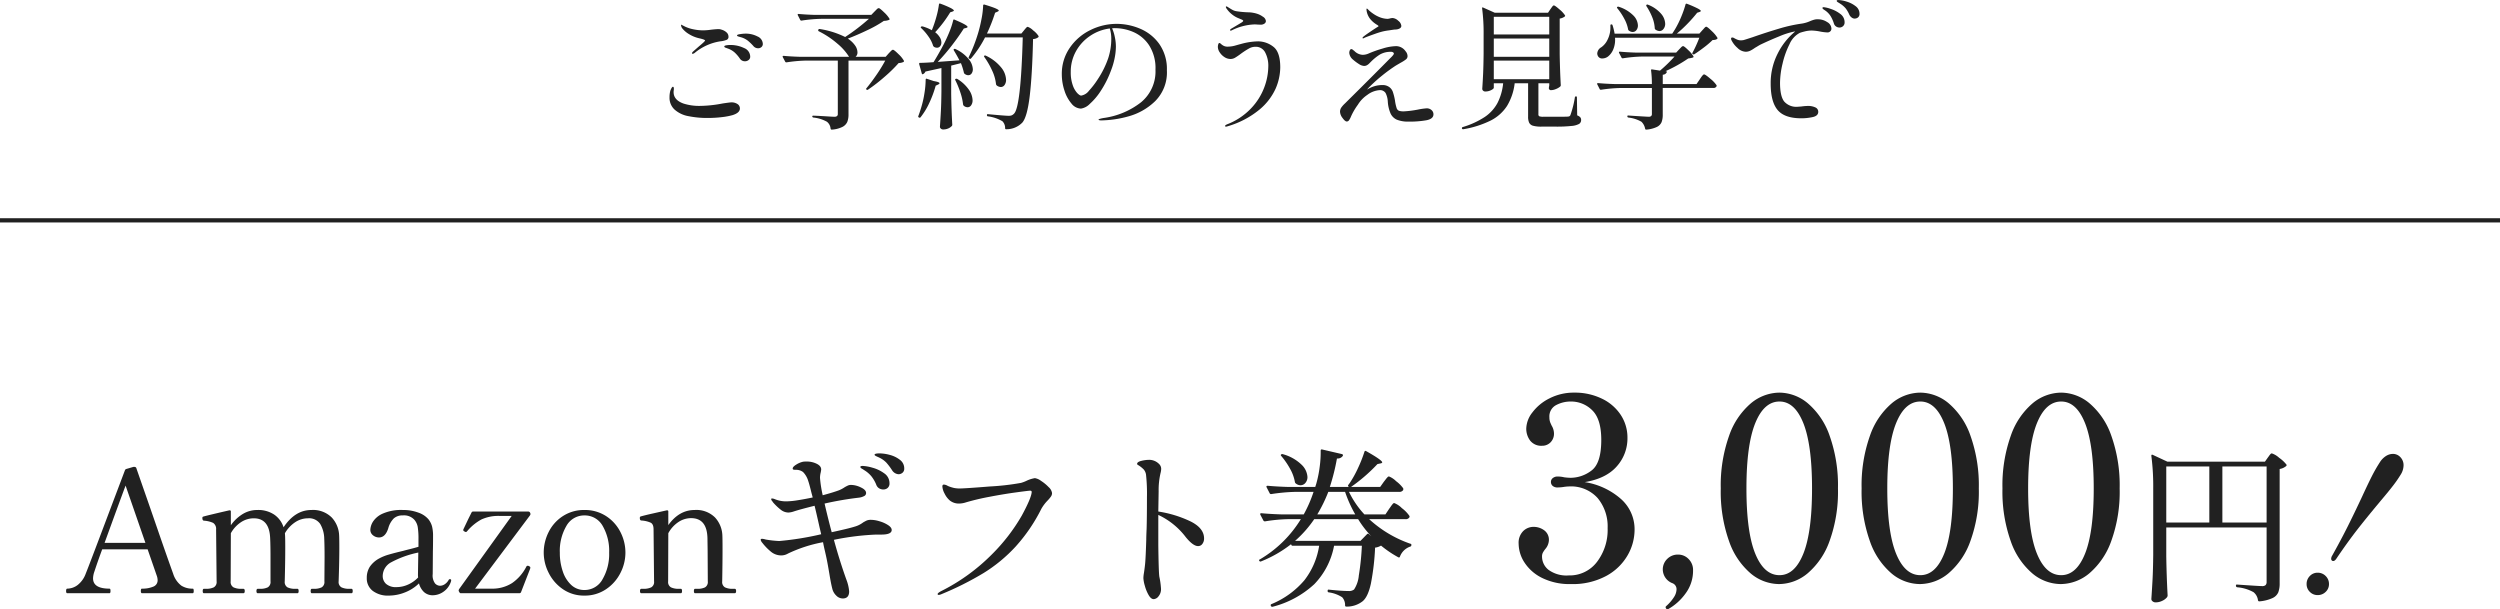 <svg xmlns="http://www.w3.org/2000/svg" width="590" height="143.78" viewBox="0 0 590 143.78">
  <g id="Group_12321" data-name="Group 12321" transform="translate(-665 -2202)">
    <g id="Group_12200" data-name="Group 12200" transform="translate(40 203)">
      <g id="Group_12197" data-name="Group 12197" transform="translate(-616 1249)">
        <path id="Path_22169" data-name="Path 22169" d="M-129-23.22a16.848,16.848,0,0,1,8.49,3.93,9.532,9.532,0,0,1,3.27,7.35,12.126,12.126,0,0,1-1.65,6,12.845,12.845,0,0,1-5.04,4.86A16.635,16.635,0,0,1-132.24.84a14.6,14.6,0,0,1-6.87-1.47,10.382,10.382,0,0,1-4.14-3.66,8.244,8.244,0,0,1-1.35-4.35,3.915,3.915,0,0,1,1.08-3.03,3.471,3.471,0,0,1,2.4-.99,4.214,4.214,0,0,1,2.55.81,2.75,2.75,0,0,1,1.11,2.37,3.39,3.39,0,0,1-.84,2.04,5.773,5.773,0,0,0-.6.9,2,2,0,0,0-.18.9,4,4,0,0,0,1.53,3.12,7.189,7.189,0,0,0,4.77,1.32,8.079,8.079,0,0,0,6.66-3.18,12.449,12.449,0,0,0,2.52-7.98,10.456,10.456,0,0,0-2.37-7.11,8.457,8.457,0,0,0-6.75-2.73,9.779,9.779,0,0,0-1.26.12,10.411,10.411,0,0,1-1.44.12,1.694,1.694,0,0,1-1.14-.36,1.2,1.2,0,0,1-.42-.96,1.108,1.108,0,0,1,.45-.9,1.721,1.721,0,0,1,1.11-.36,6.421,6.421,0,0,1,1.56.18,12.891,12.891,0,0,0,1.5.12,8.166,8.166,0,0,0,4.95-1.71q2.31-1.71,2.31-7.23,0-4.92-2.13-6.99a7.024,7.024,0,0,0-5.07-2.07,7.273,7.273,0,0,0-3.45.84,2.986,2.986,0,0,0-1.59,2.88,3.244,3.244,0,0,0,.24,1.32q.24.54.3.66a3.7,3.7,0,0,1,.54,1.8,2.88,2.88,0,0,1-.81,2.13,2.729,2.729,0,0,1-2.01.81,3.311,3.311,0,0,1-2.79-1.2,4.655,4.655,0,0,1-.93-2.94,6.438,6.438,0,0,1,1.44-3.72,11.307,11.307,0,0,1,4.05-3.33,12.543,12.543,0,0,1,5.85-1.35,14.543,14.543,0,0,1,6.48,1.41,10.95,10.95,0,0,1,4.47,3.84,9.7,9.7,0,0,1,1.59,5.43,9.888,9.888,0,0,1-2.52,6.72Q-123.96-24.06-129-23.22Zm19.5,30a.353.353,0,0,1-.3-.18.583.583,0,0,1-.12-.3.346.346,0,0,1,.12-.24,9.933,9.933,0,0,0,1.83-2.1,3.549,3.549,0,0,0,.63-1.8,1.515,1.515,0,0,0-.9-1.5,3.507,3.507,0,0,1-2.34-3.18,3.445,3.445,0,0,1,1.05-2.58,3.524,3.524,0,0,1,2.55-1.02,3.4,3.4,0,0,1,2.49,1.05,3.617,3.617,0,0,1,1.05,2.67,8.964,8.964,0,0,1-1.77,5.46,12.677,12.677,0,0,1-4.05,3.66ZM-83.16.84a10.538,10.538,0,0,1-6.69-2.52,17.479,17.479,0,0,1-5.1-7.62A34.894,34.894,0,0,1-96.9-21.72a34.949,34.949,0,0,1,1.95-12.39,17.568,17.568,0,0,1,5.13-7.68,10.656,10.656,0,0,1,6.78-2.55,10.582,10.582,0,0,1,6.72,2.55,17.568,17.568,0,0,1,5.13,7.68,34.949,34.949,0,0,1,1.95,12.39A34.167,34.167,0,0,1-71.22-9.33a17.8,17.8,0,0,1-5.16,7.62A10.656,10.656,0,0,1-83.16.84Zm.12-2.1q3.6,0,5.64-5.1t2.04-15.36q0-10.26-2.04-15.39t-5.64-5.13q-3.66,0-5.73,5.13t-2.07,15.39q0,10.26,2.07,15.36T-83.04-1.26ZM-49.92.84a10.538,10.538,0,0,1-6.69-2.52,17.479,17.479,0,0,1-5.1-7.62,34.894,34.894,0,0,1-1.95-12.42,34.949,34.949,0,0,1,1.95-12.39,17.568,17.568,0,0,1,5.13-7.68,10.656,10.656,0,0,1,6.78-2.55,10.582,10.582,0,0,1,6.72,2.55,17.568,17.568,0,0,1,5.13,7.68A34.949,34.949,0,0,1-36-21.72,34.167,34.167,0,0,1-37.98-9.33a17.8,17.8,0,0,1-5.16,7.62A10.656,10.656,0,0,1-49.92.84Zm.12-2.1q3.6,0,5.64-5.1t2.04-15.36q0-10.26-2.04-15.39t-5.64-5.13q-3.66,0-5.73,5.13T-57.6-21.72q0,10.26,2.07,15.36T-49.8-1.26ZM-16.68.84a10.538,10.538,0,0,1-6.69-2.52,17.479,17.479,0,0,1-5.1-7.62,34.894,34.894,0,0,1-1.95-12.42,34.949,34.949,0,0,1,1.95-12.39,17.568,17.568,0,0,1,5.13-7.68,10.656,10.656,0,0,1,6.78-2.55,10.582,10.582,0,0,1,6.72,2.55,17.568,17.568,0,0,1,5.13,7.68A34.949,34.949,0,0,1-2.76-21.72,34.167,34.167,0,0,1-4.74-9.33,17.8,17.8,0,0,1-9.9-1.71,10.656,10.656,0,0,1-16.68.84Zm.12-2.1q3.6,0,5.64-5.1t2.04-15.36q0-10.26-2.04-15.39t-5.64-5.13q-3.66,0-5.73,5.13t-2.07,15.39q0,10.26,2.07,15.36T-16.56-1.26Z" transform="translate(1744 887)" fill="#212121"/>
        <path id="Path_22170" data-name="Path 22170" d="M8.24-7.68q.08,4.96.32,9.2a.943.943,0,0,1-.12.4,3.1,3.1,0,0,1-1.12.86,3.532,3.532,0,0,1-1.6.38,1.088,1.088,0,0,1-.7-.24.7.7,0,0,1-.3-.56Q4.88,0,5-2.22t.16-5.82v-15.6a55.952,55.952,0,0,0-.44-7.76v-.08q0-.16.1-.2a.323.323,0,0,1,.26.04l3.44,1.6h23L32.2-31q.12-.16.32-.44a3.463,3.463,0,0,1,.34-.42.42.42,0,0,1,.3-.14,4.829,4.829,0,0,1,1.72,1.04,7.99,7.99,0,0,1,1.72,1.6q.12.16-.08.36a3.07,3.07,0,0,1-1.52.68V-1.36A5.982,5.982,0,0,1,34.68.78a2.688,2.688,0,0,1-1.36,1.36,9.294,9.294,0,0,1-3.08.78h-.08q-.2,0-.28-.28A2.9,2.9,0,0,0,28.84.76,9.482,9.482,0,0,0,25-.4a.357.357,0,0,1-.32-.36q0-.36.32-.28,5.2.36,5.84.36a1.171,1.171,0,0,0,.84-.24,1.039,1.039,0,0,0,.24-.76V-14.52H8.24ZM18.4-28.92H8.24v13.24H18.4Zm3.08,0v13.24H31.92V-28.92ZM47.64-6.6a.463.463,0,0,1-.34-.14.57.57,0,0,1-.14-.42,1.435,1.435,0,0,1,.24-.72q2.12-3.8,3.66-6.88t3.34-6.92q1.4-3.04,2.32-4.86a36.4,36.4,0,0,1,1.96-3.42,4.625,4.625,0,0,1,1.44-1.44,3.087,3.087,0,0,1,1.6-.48,2.366,2.366,0,0,1,1.78.78,2.709,2.709,0,0,1,.74,1.94,4.254,4.254,0,0,1-.72,2.24,28.052,28.052,0,0,1-1.7,2.46q-.94,1.22-1.98,2.46t-1.4,1.68q-2.88,3.44-5.14,6.34T48.44-7.24Q48.04-6.6,47.64-6.6ZM43.96,1.44A2.506,2.506,0,0,1,42.12.68a2.506,2.506,0,0,1-.76-1.84,2.621,2.621,0,0,1,.76-1.9,2.474,2.474,0,0,1,1.84-.78,2.586,2.586,0,0,1,1.9.78,2.586,2.586,0,0,1,.78,1.9A2.474,2.474,0,0,1,45.86.68,2.621,2.621,0,0,1,43.96,1.44Z" transform="translate(1744 889)" fill="#212121"/>
      </g>
      <path id="Path_22168" data-name="Path 22168" d="M-289.52-1.08a.2.2,0,0,1,.2.18,1.747,1.747,0,0,1,.04.38q0,.52-.24.52h-11.96q-.28,0-.28-.52a1.12,1.12,0,0,1,.06-.42.219.219,0,0,1,.22-.14,6.586,6.586,0,0,0,2.62-.46,1.579,1.579,0,0,0,1.06-1.54,3.34,3.34,0,0,0-.24-1.16l-2.12-6.12h-10.72q-1.04,2.8-1.84,5.24a5.265,5.265,0,0,0-.32,1.6q0,2.44,3.88,2.44a.2.2,0,0,1,.2.18,1.747,1.747,0,0,1,.04.38q0,.52-.24.52h-9.96q-.28,0-.28-.52,0-.56.28-.56a4.129,4.129,0,0,0,2.42-.84,5.973,5.973,0,0,0,1.94-2.72q.76-1.84,6.64-17.48l2.6-6.88a.481.481,0,0,1,.32-.32l1.64-.48a1,1,0,0,1,.4,0,.423.423,0,0,1,.36.36l1.6,4.6q1.36,3.88,3.42,9.86t3.66,10.42a5.662,5.662,0,0,0,1.9,2.76A4.825,4.825,0,0,0-289.52-1.08Zm-11.16-10.8-4.68-13.52q-.96,2.52-4.96,13.52Zm48.64,10.84q.28,0,.28.52t-.28.52h-9.36q-.28,0-.28-.52t.28-.52h.48a4.024,4.024,0,0,0,1.82-.34,1.443,1.443,0,0,0,.66-1.42l.04-5.72q0-2.72-.08-4.4a7.089,7.089,0,0,0-.96-3.44,3.189,3.189,0,0,0-2.92-1.32,5.419,5.419,0,0,0-2.94.9,7.792,7.792,0,0,0-2.46,2.62l.04.6q.04.72.04,2.84,0,3.24-.12,7.92a1.443,1.443,0,0,0,.66,1.42,4.024,4.024,0,0,0,1.82.34h.52q.28,0,.28.52t-.28.52h-9.36q-.32,0-.32-.52t.32-.52h.52a4.024,4.024,0,0,0,1.82-.34,1.443,1.443,0,0,0,.66-1.42V-8.36q0-2.88-.08-4.56-.16-4.76-3.88-4.76a5.482,5.482,0,0,0-2.98.9,7.448,7.448,0,0,0-2.42,2.62l-.04,11.36a1.429,1.429,0,0,0,.68,1.42,4.157,4.157,0,0,0,1.84.34h.48q.32,0,.32.52t-.32.52h-9.32q-.28,0-.28-.52t.28-.52h.48a4.157,4.157,0,0,0,1.84-.34,1.429,1.429,0,0,0,.68-1.42L-284-15.04a1.69,1.69,0,0,0-.7-1.56,6.227,6.227,0,0,0-2.18-.52q-.36-.04-.36-.64,0-.28.2-.32.36-.12,2.54-.64t3.62-.84h.08a.247.247,0,0,1,.28.28v3.24a9.472,9.472,0,0,1,2.82-2.66,6.571,6.571,0,0,1,3.42-.94,6.767,6.767,0,0,1,4.04,1.12,5.745,5.745,0,0,1,2.16,2.96q2.72-4.08,6.56-4.08a6.243,6.243,0,0,1,4.8,1.76,6.576,6.576,0,0,1,1.76,4.32q.04.72.04,2.84,0,3.24-.16,7.92a1.429,1.429,0,0,0,.68,1.42,4.157,4.157,0,0,0,1.84.34Zm23.2-2.28q.32,0,.32.28l-.04.24a4.619,4.619,0,0,1-1.8,2.46,4.415,4.415,0,0,1-2.44.82,3.023,3.023,0,0,1-2.14-.76,4.29,4.29,0,0,1-1.18-2.04,9.887,9.887,0,0,1-3.34,2.14,10.355,10.355,0,0,1-3.78.74,5.916,5.916,0,0,1-3.8-1.12,3.686,3.686,0,0,1-1.4-3.04,4.777,4.777,0,0,1,.7-2.62,6.283,6.283,0,0,1,2.22-1.98,10.929,10.929,0,0,1,2.28-.92q1.36-.4,3.4-.88.72-.2,1.62-.42t1.98-.54v-1.72a17.549,17.549,0,0,0-.18-2.98,3.61,3.61,0,0,0-.78-1.66,3.278,3.278,0,0,0-2.76-1.04,3.027,3.027,0,0,0-2.1.7,5.221,5.221,0,0,0-1.3,2.3q-.68,2.2-2.2,2.2a2.225,2.225,0,0,1-1.4-.5A1.613,1.613,0,0,1-247.6-15a3.954,3.954,0,0,1,.58-1.82,5.226,5.226,0,0,1,2.28-1.94,10.8,10.8,0,0,1,4.86-.88,10.059,10.059,0,0,1,3.62.62,5.427,5.427,0,0,1,2.38,1.58,4.718,4.718,0,0,1,.86,1.74,9.516,9.516,0,0,1,.22,2.22q0,2.2-.04,3.68l-.04,5.28a3.159,3.159,0,0,0,.56,2.22,1.671,1.671,0,0,0,1.16.54,2.072,2.072,0,0,0,1.06-.32,2.968,2.968,0,0,0,.98-1.04A.337.337,0,0,1-228.84-3.32ZM-241.4-1.44a6.655,6.655,0,0,0,2.66-.58,7.468,7.468,0,0,0,2.42-1.7,4.759,4.759,0,0,1-.04-.72l.08-5.16a23.394,23.394,0,0,0-6.36,2.28,3.7,3.7,0,0,0-2.04,3.24,2.489,2.489,0,0,0,.8,1.88A3.5,3.5,0,0,0-241.4-1.44Zm29.36,1.2a.414.414,0,0,1-.4.24h-13.84a.286.286,0,0,1-.22-.12,1.444,1.444,0,0,1-.18-.28.614.614,0,0,1-.08-.24.778.778,0,0,1,.16-.4l12.36-17.2h-2.8a9.611,9.611,0,0,0-4.36.84,11.843,11.843,0,0,0-3.32,2.72q-.2.24-.32.24a.966.966,0,0,1-.32-.12q-.32-.16-.32-.36l.04-.16,1.16-2.44.76-1.52a.414.414,0,0,1,.4-.24h13a.488.488,0,0,1,.44.32l.08.24a.778.778,0,0,1-.16.4L-222.88-1.08h3.84a8.641,8.641,0,0,0,4.9-1.32,10.449,10.449,0,0,0,3.34-3.84.361.361,0,0,1,.32-.24.569.569,0,0,1,.32.08q.32.16.32.36l-.04.24-1.4,3.6Zm14.96.8a8.707,8.707,0,0,1-5.06-1.5,10.133,10.133,0,0,1-3.36-3.84,10.506,10.506,0,0,1-1.18-4.78,10.772,10.772,0,0,1,1.16-4.88,9.506,9.506,0,0,1,3.36-3.76,9.065,9.065,0,0,1,5.08-1.44,9.136,9.136,0,0,1,5.12,1.44,9.658,9.658,0,0,1,3.38,3.76,10.624,10.624,0,0,1,1.18,4.88,10.506,10.506,0,0,1-1.18,4.78,10.015,10.015,0,0,1-3.4,3.84A8.894,8.894,0,0,1-197.08.56Zm0-1.32A4.8,4.8,0,0,0-192.8-3.3a11.753,11.753,0,0,0,1.56-6.26,11.781,11.781,0,0,0-1.54-6.34,4.818,4.818,0,0,0-4.3-2.46,4.8,4.8,0,0,0-4.24,2.46,11.662,11.662,0,0,0-1.56,6.34,13.418,13.418,0,0,0,.7,4.42,7.563,7.563,0,0,0,2,3.2A4.455,4.455,0,0,0-197.08-.76Zm35.48-.28q.32,0,.32.52t-.32.52h-9.36q-.28,0-.28-.52t.28-.52h.56a3.916,3.916,0,0,0,1.78-.34,1.443,1.443,0,0,0,.66-1.42l-.04-7.32-.04-2.8q-.08-4.8-3.88-4.8a5.419,5.419,0,0,0-2.94.9,7.364,7.364,0,0,0-2.42,2.66l-.04,11.36a1.429,1.429,0,0,0,.68,1.42,4.157,4.157,0,0,0,1.84.34h.48q.28,0,.28.52t-.28.52h-9.32q-.32,0-.32-.52t.32-.52h.48a4.157,4.157,0,0,0,1.84-.34,1.429,1.429,0,0,0,.68-1.42l-.12-12.28q0-1.2-.66-1.56a6.337,6.337,0,0,0-2.22-.52.347.347,0,0,1-.3-.2,1.293,1.293,0,0,1-.06-.44.311.311,0,0,1,.2-.32q1-.28,2.86-.7t3.3-.74h.08a.247.247,0,0,1,.28.28v3.2q2.56-3.56,6.2-3.56a6.231,6.231,0,0,1,4.82,1.76,6.577,6.577,0,0,1,1.74,4.28q.04.8.04,3.16,0,3.24-.08,7.64a1.443,1.443,0,0,0,.66,1.42,4.024,4.024,0,0,0,1.82.34ZM-127.4-33a9.528,9.528,0,0,1,2.4.36,6.5,6.5,0,0,1,2.38,1.16,2.483,2.483,0,0,1,1.02,2.04,1.234,1.234,0,0,1-.42,1.02,1.456,1.456,0,0,1-.94.34,1.972,1.972,0,0,1-1.52-.96,14.688,14.688,0,0,0-1.36-1.8,5.737,5.737,0,0,0-1.56-1.12q-.24-.12-.52-.24a4.012,4.012,0,0,1-.48-.24q-.2-.12-.2-.24Q-128.6-33-127.4-33Zm-2,15.68a7.192,7.192,0,0,1,1.96.34,7.6,7.6,0,0,1,2.02.9q.86.56.86,1.16,0,1.08-2.44,1.08h-1.24a60.993,60.993,0,0,0-9.96,1.24q1.36,4.96,2.92,9.32a10.015,10.015,0,0,1,.68,2.84q0,1.68-1.52,1.68a2.178,2.178,0,0,1-1.56-.72,3.282,3.282,0,0,1-.92-1.68q-.28-1.04-.68-3.48-.48-2.88-.84-4.44l-.2-.88q-.32-1.36-.44-2.08a32.922,32.922,0,0,0-8.28,2.68,3.146,3.146,0,0,1-1.6.44,3.832,3.832,0,0,1-2.56-1,12.712,12.712,0,0,1-1.88-1.96,1.63,1.63,0,0,1-.4-.72q0-.24.32-.24a3.392,3.392,0,0,1,.84.16,23.172,23.172,0,0,0,3.24.36,70.035,70.035,0,0,0,9.88-1.6l-.36-1.52q-.8-3.6-1.2-5.2-3.52.88-4.96,1.36a4.64,4.64,0,0,1-1.2.24,2.969,2.969,0,0,1-1.84-.68,13.309,13.309,0,0,1-1.8-1.72,2.957,2.957,0,0,0-.24-.34.777.777,0,0,1-.2-.42q0-.16.2-.16a1.919,1.919,0,0,1,.56.12,6.937,6.937,0,0,0,2.88.56,18.252,18.252,0,0,0,2.6-.26q1.68-.26,3.56-.66l-.28-1.04q-.52-2.12-.76-2.8a5.125,5.125,0,0,0-1.24-2.16,2.714,2.714,0,0,0-1.76-.52q-.08,0-.3-.02a.629.629,0,0,1-.3-.08.26.26,0,0,1-.08-.22q0-.4.84-.92a5,5,0,0,1,1.64-.68,6.463,6.463,0,0,1,.84-.04,5.278,5.278,0,0,1,2.32.52q1.08.52,1.08,1.36a5.813,5.813,0,0,1-.14.82,5.61,5.61,0,0,0-.14,1.14,28.37,28.37,0,0,0,.64,4.12q2.52-.68,3.8-1.16a6.644,6.644,0,0,0,1.36-.72,8.13,8.13,0,0,1,.8-.42,1.886,1.886,0,0,1,.76-.14,5.5,5.5,0,0,1,2.26.58q1.26.58,1.26,1.34a.807.807,0,0,1-.52.74,3.528,3.528,0,0,1-1.12.34,77.244,77.244,0,0,0-8.16,1.4q.8,3.48,1.68,6.76,4.08-.88,5.44-1.32a5.861,5.861,0,0,0,2-1q.56-.32.88-.46A2.653,2.653,0,0,1-129.4-17.32Zm-1.64-11.72a6.028,6.028,0,0,0-.54-.34q-.38-.22-.38-.42,0-.24.6-.24a9.894,9.894,0,0,1,2.2.4,8.438,8.438,0,0,1,2.8,1.32,2.8,2.8,0,0,1,1.28,2.36,1.363,1.363,0,0,1-.44,1.12,1.536,1.536,0,0,1-1,.36,1.961,1.961,0,0,1-.98-.26,1.639,1.639,0,0,1-.7-.86,8.039,8.039,0,0,0-1.14-1.98A6.575,6.575,0,0,0-131.04-29.04ZM-113.44.4q-.28,0-.28-.2,0-.24.8-.68a45.623,45.623,0,0,0,11.98-8.66,43.527,43.527,0,0,0,7.06-9.14q2.28-4.2,2.36-5.6,0-.32-.36-.32t-3.3.4q-2.94.4-6.28,1.04a55.826,55.826,0,0,0-5.58,1.32,5.429,5.429,0,0,1-1.64.28,3.4,3.4,0,0,1-2.16-.72,5.012,5.012,0,0,1-1.24-1.64,4.041,4.041,0,0,1-.52-1.68q0-.44.36-.44a1.991,1.991,0,0,1,.92.32,8.445,8.445,0,0,0,1.48.48,6.743,6.743,0,0,0,1.32.12q1.24,0,7.22-.48a56.991,56.991,0,0,0,7.26-.84,8.02,8.02,0,0,0,1.44-.56,7.256,7.256,0,0,1,1.84-.56,3.316,3.316,0,0,1,1.44.64,9.68,9.68,0,0,1,1.8,1.48,2.322,2.322,0,0,1,.8,1.4,1.411,1.411,0,0,1-.24.8,8.276,8.276,0,0,1-.8.96,9.628,9.628,0,0,0-1.48,1.96A39.66,39.66,0,0,1-95.32-11a35.821,35.821,0,0,1-7.56,6.24A72.344,72.344,0,0,1-112.76.2,2.124,2.124,0,0,1-113.44.4Zm51.8-19.68A27.009,27.009,0,0,1-54.14-17q3.3,1.6,3.3,4.08a2.037,2.037,0,0,1-.4,1.28,1.216,1.216,0,0,1-1,.52q-1.2,0-2.92-2.12a17.361,17.361,0,0,0-6.48-5.24v7.12q.08,6.32.24,7.44A18.242,18.242,0,0,1-61-1.04,2.617,2.617,0,0,1-61.58.72a1.581,1.581,0,0,1-1.14.68q-.64,0-1.2-.96a9.15,9.15,0,0,1-.9-2.2,7.777,7.777,0,0,1-.34-1.8,7.4,7.4,0,0,1,.12-1.16q.24-1.56.32-2.6.12-1.48.24-5.36,0-.8.08-2.48.08-2.56.08-7.48a41.015,41.015,0,0,0-.2-5.16,2.469,2.469,0,0,0-.52-1.36,6.693,6.693,0,0,0-1.16-.96q-.2-.12-.32-.2a.235.235,0,0,1-.12-.2q0-.48,1.02-.72a7.916,7.916,0,0,1,1.78-.24,3.273,3.273,0,0,1,2.4,1,1.58,1.58,0,0,1,.48,1.16,4.423,4.423,0,0,1-.16,1,17.7,17.7,0,0,0-.44,4.24Zm54.48-.64q.12-.16.4-.56a6.616,6.616,0,0,1,.46-.6.49.49,0,0,1,.34-.2,5.158,5.158,0,0,1,1.8,1.2,7.882,7.882,0,0,1,1.76,1.8.363.363,0,0,1,0,.4.984.984,0,0,1-.92.4h-8.56a27.76,27.76,0,0,0,9.72,5.8.25.25,0,0,1,.24.32v.04A.331.331,0,0,1-2.2-11,3.973,3.973,0,0,0-4.6-8.68a.336.336,0,0,1-.14.22A.265.265,0,0,1-5-8.48a25.607,25.607,0,0,1-4.08-2.76,3.389,3.389,0,0,1-1.4.48,56.841,56.841,0,0,1-1,8.54q-.68,3.06-1.92,4.1a6.028,6.028,0,0,1-3.84,1.28.283.283,0,0,1-.32-.32A2.722,2.722,0,0,0-18.24.96,7.692,7.692,0,0,0-21.4-.2a.291.291,0,0,1-.28-.32V-.56q0-.36.32-.28,3.12.32,4.6.32a1.954,1.954,0,0,0,1.32-.36,7.158,7.158,0,0,0,1.12-3.3,59.617,59.617,0,0,0,.72-7.02h-6.56a17.709,17.709,0,0,1-4.66,9.06A22.741,22.741,0,0,1-34.68,3.2h-.08a.362.362,0,0,1-.32-.2V2.96a.269.269,0,0,1,.16-.4,20.366,20.366,0,0,0,7.74-5.6,17.61,17.61,0,0,0,3.5-8.16h-6.24a.311.311,0,0,1-.32-.2l-.08-.16a28.814,28.814,0,0,1-7.04,4.04.232.232,0,0,1-.16.04.287.287,0,0,1-.28-.16.181.181,0,0,1-.04-.2.254.254,0,0,1,.2-.16A27.817,27.817,0,0,0-28-17.48h-3.04a38.591,38.591,0,0,0-5.4.52h-.08a.362.362,0,0,1-.32-.2l-.72-1.36-.04-.16q0-.2.28-.2,2.16.2,4.84.28h5.16A30.585,30.585,0,0,0-25-23.92h-4.24a42.884,42.884,0,0,0-5.72.52h-.12a.337.337,0,0,1-.28-.2l-.72-1.4a.232.232,0,0,1-.04-.16q0-.2.28-.2,2.2.2,4.88.28h6.36l.24-.76a26.69,26.69,0,0,0,.8-3.94,25.451,25.451,0,0,0,.24-3.86q0-.36.36-.28l4.64,1.08a.336.336,0,0,1,.22.14.336.336,0,0,1,.02.26,1.463,1.463,0,0,1-1.4.64,49.5,49.5,0,0,1-1.68,6.72h4.48l-.04-.04q-.24-.24-.08-.44l.36-.48a25.4,25.4,0,0,0,1.96-3.56A30.95,30.95,0,0,0-13-33.36q.12-.36.44-.16Q-8.8-31.4-8.8-30.88q0,.16-.36.24l-.76.16a39.586,39.586,0,0,1-6.24,5.4h6.88l.88-1.24q.16-.2.42-.54a5.4,5.4,0,0,1,.44-.52.5.5,0,0,1,.34-.18,5.022,5.022,0,0,1,1.68,1.12,7.892,7.892,0,0,1,1.68,1.68,1.01,1.01,0,0,1,0,.4,1.036,1.036,0,0,1-1,.44h-11.8A21.534,21.534,0,0,0-13-18.6h4.96ZM-32.6-32.36q-.24-.24-.04-.4a.485.485,0,0,1,.44-.04,10.168,10.168,0,0,1,4.36,2.46,4.365,4.365,0,0,1,1.4,2.9,2.076,2.076,0,0,1-.48,1.4,1.476,1.476,0,0,1-1.16.56,1.75,1.75,0,0,1-1.08-.4.54.54,0,0,1-.24-.36,9.8,9.8,0,0,0-1.14-3.12A17.805,17.805,0,0,0-32.6-32.36ZM-15.16-18.6a29.5,29.5,0,0,1-2.4-5.32h-3.96a34.126,34.126,0,0,1-2.6,5.32Zm1.24,6.24,1.52-1.56q.24-.24.44-.04l.6.52a22.873,22.873,0,0,1-3.12-4.04H-24.84a26.812,26.812,0,0,1-4.52,5.12Z" transform="translate(960 2139)" fill="#212121"/>
    </g>
    <g id="Group_12201" data-name="Group 12201" transform="translate(0 200)">
      <path id="Path_22171" data-name="Path 22171" d="M-131.52-15.3q-.16,0-.16-.128a.533.533,0,0,1,.192-.352q.128-.128,1.408-1.248,1.472-1.216,1.472-1.408,0-.224-1.44-.544a7.91,7.91,0,0,1-2.336-.96,5.884,5.884,0,0,1-1.5-1.248,1.429,1.429,0,0,1-.384-.832q0-.16.064-.16l.288.16.7.352a8.4,8.4,0,0,0,1.9.592,11.2,11.2,0,0,0,2.256.24,13.881,13.881,0,0,0,1.92-.16q1.152-.128,1.632-.128a2.018,2.018,0,0,1,.8.128,2.874,2.874,0,0,1,1.152.624,1.351,1.351,0,0,1,.48,1.04.743.743,0,0,1-.4.72,5.513,5.513,0,0,1-1.552.368,12.432,12.432,0,0,0-6.016,2.72A1,1,0,0,1-131.52-15.3Zm15.456-1.312a1.427,1.427,0,0,1-1.184-.576,11.348,11.348,0,0,0-1.328-1.264,4.805,4.805,0,0,0-1.424-.72l-.512-.144a2.526,2.526,0,0,1-.416-.144.205.205,0,0,1-.128-.192q0-.192.768-.3a8.828,8.828,0,0,1,1.184-.112,5.981,5.981,0,0,1,2.88.672,1.977,1.977,0,0,1,1.248,1.728.95.95,0,0,1-.336.784A1.165,1.165,0,0,1-116.064-16.608Zm-3.136,3.072a1.392,1.392,0,0,1-1.216-.672,8.4,8.4,0,0,0-1.232-1.424,4.832,4.832,0,0,0-1.584-.912q-.16-.064-.4-.144a1.093,1.093,0,0,1-.336-.16.229.229,0,0,1-.1-.176q0-.192.448-.272a5.088,5.088,0,0,1,.9-.08,7.348,7.348,0,0,1,3.328.72,2.207,2.207,0,0,1,1.44,2,.977.977,0,0,1-.384.832A1.4,1.4,0,0,1-119.2-13.536ZM-128.032-.16a22.114,22.114,0,0,1-4.432-.416,6.7,6.7,0,0,1-3.152-1.408,3.747,3.747,0,0,1-1.376-3.072,5.6,5.6,0,0,1,.192-1.536q.352-.928.608-.928.224,0,.224.48a2.332,2.332,0,0,1-.032.384,2.332,2.332,0,0,0-.032.384q0,1.888,2.368,2.72a12.1,12.1,0,0,0,3.872.544,29.537,29.537,0,0,0,5.344-.576q1.728-.256,2.016-.256a2.508,2.508,0,0,1,1.488.4,1.225,1.225,0,0,1,.56,1.04q0,1.024-1.728,1.568a15.785,15.785,0,0,1-2.56.48A28.213,28.213,0,0,1-128.032-.16Zm39.424-25.12.48-.48a.876.876,0,0,1,.512-.32q.256,0,1.264.992a6.929,6.929,0,0,1,1.264,1.5.19.19,0,0,1-.1.288,3.441,3.441,0,0,1-1.216.224,27.545,27.545,0,0,1-3.792,2.144q-2.384,1.152-4.72,2.048A5.986,5.986,0,0,1-93.2-17.264a2.917,2.917,0,0,1,.56,1.584,1.3,1.3,0,0,1-.448,1.088h7.1l.736-.832q.128-.128.464-.48t.528-.352q.256,0,1.28,1.008A6.546,6.546,0,0,1-81.7-13.7a.243.243,0,0,1-.064.32,2.864,2.864,0,0,1-1.152.256A33.783,33.783,0,0,1-86.24-9.872a39.085,39.085,0,0,1-3.9,3.024.274.274,0,0,1-.352,0q-.192-.128-.032-.32,1.12-1.344,2.384-3.184A35.226,35.226,0,0,0-86.08-13.7h-8.672V-1.024A4.774,4.774,0,0,1-95.04.768a2.457,2.457,0,0,1-1.152,1.184,6.584,6.584,0,0,1-2.5.64h-.064q-.16,0-.224-.224A2.33,2.33,0,0,0-99.84.736a8.161,8.161,0,0,0-3.2-.992q-.256-.064-.256-.256A.17.17,0,0,1-103.1-.7q.48,0,2.72.128,1.984.128,2.272.128a1,1,0,0,0,.64-.16.63.63,0,0,0,.192-.512V-13.7h-7.52a34.308,34.308,0,0,0-4.576.416h-.064a.289.289,0,0,1-.256-.16l-.576-1.088-.032-.128q0-.16.224-.16,1.728.16,3.872.224h11.584a13.209,13.209,0,0,0-2.7-3.056,20.979,20.979,0,0,0-4.432-2.96.252.252,0,0,1-.128-.352.28.28,0,0,1,.32-.192,20.589,20.589,0,0,1,6.016,1.888,46.9,46.9,0,0,0,5.6-4.288h-11.3a34.308,34.308,0,0,0-4.576.416h-.1a.27.27,0,0,1-.224-.16l-.576-1.12a.185.185,0,0,1-.032-.128q0-.16.224-.16,1.76.16,3.9.224h13.248ZM-75.072-20.9a27.946,27.946,0,0,0,1.04-3.072,20.456,20.456,0,0,0,.624-2.976q.032-.288.32-.192a22.186,22.186,0,0,1,2.5,1.056q.7.384.7.576,0,.1-.288.224l-.576.192a28.506,28.506,0,0,1-3.552,4.7,4.4,4.4,0,0,1,1.1,1.2,2.366,2.366,0,0,1,.368,1.2,1.369,1.369,0,0,1-.288.9.909.909,0,0,1-.736.352,1.343,1.343,0,0,1-.7-.192.976.976,0,0,1-.224-.256,7.4,7.4,0,0,0-1.088-2.176A12.413,12.413,0,0,0-77.6-21.376q-.192-.16-.032-.32a.479.479,0,0,1,.384-.064,9.862,9.862,0,0,1,2.176.9Zm21.76.032q.128-.16.4-.48t.464-.32a3.589,3.589,0,0,1,1.264.832A5.369,5.369,0,0,1-49.92-19.52a.243.243,0,0,1-.064.32,2.18,2.18,0,0,1-1.216.416q-.192,8.48-.784,13.424T-53.728.928A5.186,5.186,0,0,1-57.536,2.5a.226.226,0,0,1-.256-.256,2.263,2.263,0,0,0-.64-1.632A9.037,9.037,0,0,0-61.856-.544.233.233,0,0,1-62.08-.8V-.832q0-.288.256-.224,4.064.384,4.864.384a1.9,1.9,0,0,0,.736-.112,1.707,1.707,0,0,0,.512-.368q1.632-1.472,2.08-18.016h-8.9a25.239,25.239,0,0,1-3.328,4.992.3.3,0,0,1-.352.032l-.064-.032a.257.257,0,0,1-.1-.352A36.915,36.915,0,0,0-64.192-20.1a31.187,31.187,0,0,0,.816-3.36,20.38,20.38,0,0,0,.4-3.264.179.179,0,0,1,.1-.176.317.317,0,0,1,.224-.016q1.888.576,2.624.9t.736.512q0,.128-.288.256l-.576.256a39.06,39.06,0,0,1-1.92,4.9h8.128Zm-15.264,7.1q-.48-.96-1.312-2.336-.128-.224.032-.32a.346.346,0,0,1,.352,0,8.77,8.77,0,0,1,3.1,2.352,4.046,4.046,0,0,1,.992,2.384,1.673,1.673,0,0,1-.3,1.04.942.942,0,0,1-.784.4,1.362,1.362,0,0,1-.832-.32.432.432,0,0,1-.192-.288,14.912,14.912,0,0,0-.7-2.24l-2.3.576v6.624q.064,4,.256,7.328a.434.434,0,0,1-.128.32,2.438,2.438,0,0,1-.816.56,2.952,2.952,0,0,1-1.232.24.764.764,0,0,1-.512-.192.576.576,0,0,1-.224-.448q.128-1.888.224-3.664t.128-4.656v-5.536l-3.776.832a1.079,1.079,0,0,1-.576.608l-.1.032q-.128,0-.192-.224l-.608-2.176v-.1a.17.17,0,0,1,.192-.192q1.024,0,3.2-.16,1.152-1.856,2.336-4.1.736-1.408,1.376-2.976a18.709,18.709,0,0,0,.928-2.816q.064-.288.352-.128,3.04,1.28,3.04,1.7,0,.128-.288.224l-.608.16q-1.152,1.824-2.8,3.968a46.16,46.16,0,0,1-3.344,3.9Zm5.888-.768q-.16-.224,0-.32a.346.346,0,0,1,.352,0,10.164,10.164,0,0,1,3.616,2.784,4.9,4.9,0,0,1,1.152,2.88,2.059,2.059,0,0,1-.352,1.248,1.069,1.069,0,0,1-.9.48,1.687,1.687,0,0,1-.928-.352.586.586,0,0,1-.192-.32,9.9,9.9,0,0,0-.912-3.2A18.79,18.79,0,0,0-62.688-14.528ZM-76.544-9.184a.281.281,0,0,1,.08-.208.165.165,0,0,1,.208-.016l1.632.544q1.344.224,1.344.512,0,.16-.352.32l-.544.256a25.7,25.7,0,0,1-1.536,4.128,16.455,16.455,0,0,1-2.016,3.3.268.268,0,0,1-.352.1l-.064-.032a.252.252,0,0,1-.128-.352q.256-.608.7-2.08A23.151,23.151,0,0,0-76.832-6,21,21,0,0,0-76.544-9.184Zm7.008.128q-.128-.224.064-.32a.408.408,0,0,1,.384,0,8.959,8.959,0,0,1,2.752,2.56,4.652,4.652,0,0,1,.864,2.464,2,2,0,0,1-.336,1.2,1.011,1.011,0,0,1-.848.464,1.449,1.449,0,0,1-.9-.352.742.742,0,0,1-.16-.32,13.387,13.387,0,0,0-.656-2.864A20.245,20.245,0,0,0-69.536-9.056Zm38.08-13.312a14.267,14.267,0,0,1,5.472,1.12,10.6,10.6,0,0,1,4.544,3.584,10.262,10.262,0,0,1,1.824,6.272A9.552,9.552,0,0,1-22.4-4.112,14.525,14.525,0,0,1-28.72-.528a25.093,25.093,0,0,1-6.416.944,1.712,1.712,0,0,1-.416-.048q-.192-.048-.192-.112,0-.128.416-.24A7.706,7.706,0,0,1-34.5-.16a18.292,18.292,0,0,0,8.784-3.7,9.421,9.421,0,0,0,3.408-7.7,9.963,9.963,0,0,0-1.5-5.744,8.488,8.488,0,0,0-3.68-3.12,10.945,10.945,0,0,0-4.32-.928,5.876,5.876,0,0,0-.736.032,9.7,9.7,0,0,1,.64,2.048,10.933,10.933,0,0,1,.256,2.24,14.343,14.343,0,0,1-.288,2.7,16.955,16.955,0,0,1-.864,2.96,23.673,23.673,0,0,1-2.384,4.768,15.015,15.015,0,0,1-2.64,3.136A3.669,3.669,0,0,1-39.9-2.368a2.973,2.973,0,0,1-2.224-1.184,8.762,8.762,0,0,1-1.664-3.072,12.163,12.163,0,0,1-.624-3.84,10.74,10.74,0,0,1,1.872-6.24A12.506,12.506,0,0,1-37.68-20.9,13.933,13.933,0,0,1-31.456-22.368Zm-1.28,3.52a8.277,8.277,0,0,0-.352-2.432A10.642,10.642,0,0,0-37.7-19.552a10.449,10.449,0,0,0-3.36,3.632A9.865,9.865,0,0,0-42.3-11.008,9.009,9.009,0,0,0-41.84-7.92a5.306,5.306,0,0,0,1.056,1.872q.592.608.944.608A2.885,2.885,0,0,0-38-6.592,19.325,19.325,0,0,0-35.936-9.28a21.912,21.912,0,0,0,2.464-4.944A14.817,14.817,0,0,0-32.736-18.848Zm28.192-1.92q-.16,0-.16-.128,0-.192.416-.416l1.344-.8.96-.576q.384-.256.384-.384,0-.192-.544-.384-.128-.064-.752-.32a5.911,5.911,0,0,1-1.36-.832,6.06,6.06,0,0,1-1.28-1.376.692.692,0,0,1-.16-.352q0-.16.1-.16a1.192,1.192,0,0,1,.416.192q.544.352.992.608a3.06,3.06,0,0,0,1.024.352,22.756,22.756,0,0,0,2.912.256,5.749,5.749,0,0,1,.944.1,6.52,6.52,0,0,1,.944.224,4.845,4.845,0,0,1,1.424.72,1.335,1.335,0,0,1,.688,1.008.72.72,0,0,1-.368.624,1.462,1.462,0,0,1-.816.24l-.8-.032a6.9,6.9,0,0,0-.736-.032A13.034,13.034,0,0,0-4.32-20.832,1.337,1.337,0,0,1-4.544-20.768Zm-.7,22.56a1.951,1.951,0,0,1-.416.1.259.259,0,0,1-.16-.048q-.064-.048-.064-.08a.258.258,0,0,1,.1-.208,2.009,2.009,0,0,1,.352-.208A15.355,15.355,0,0,0,.272-2.448,14.679,14.679,0,0,0,3.392-7.44a14.527,14.527,0,0,0,.928-4.848,6.7,6.7,0,0,0-.752-3.36A2.467,2.467,0,0,0,1.28-16.96a3.043,3.043,0,0,0-1.456.368,19.668,19.668,0,0,0-1.872,1.2,16.632,16.632,0,0,1-1.44.992,2.13,2.13,0,0,1-1.088.32,2.624,2.624,0,0,1-1.456-.448,3.738,3.738,0,0,1-1.12-1.12,2.383,2.383,0,0,1-.432-1.28,2.015,2.015,0,0,1,.1-.64q.1-.288.256-.288a.537.537,0,0,1,.32.176,1.611,1.611,0,0,0,.256.208,2.025,2.025,0,0,0,1.44.48,6.749,6.749,0,0,0,1.84-.288q1.008-.288,1.168-.32a15.867,15.867,0,0,1,4.128-.64,5.887,5.887,0,0,1,3.536,1.232q1.68,1.232,1.68,4.912A12.922,12.922,0,0,1,6.064-7.12a13.866,13.866,0,0,1-3.84,4.992A20.948,20.948,0,0,1-5.248,1.792ZM26.688-18.944a.113.113,0,0,1-.128-.128q0-.1.256-.32.48-.384,1.52-1.088t1.648-1.088q.352-.192.352-.256T30.192-22a1.507,1.507,0,0,0-.208-.144,6.081,6.081,0,0,1-1.536-1.28,4.109,4.109,0,0,1-.96-2.3q0-.256.1-.256.064,0,.272.208l.272.272a8.9,8.9,0,0,0,1.088.832,7.383,7.383,0,0,0,1.408.736,5.479,5.479,0,0,0,1.824.384,3.077,3.077,0,0,0,.576-.1,3.055,3.055,0,0,1,.608-.1,2.15,2.15,0,0,1,1.344.64,1.732,1.732,0,0,1,.736,1.216q0,.576-.9.8a3.421,3.421,0,0,1-.672.064q-.544.064-1.312.192a13.885,13.885,0,0,0-1.488.256A19.042,19.042,0,0,0,29.472-20q-2.176.768-2.528.96A.426.426,0,0,1,26.688-18.944ZM41.664-2.432a1.671,1.671,0,0,1,1.184.416,1.308,1.308,0,0,1,.448.992q0,1.088-1.68,1.408A22.625,22.625,0,0,1,37.472.7a7.064,7.064,0,0,1-2.8-.448,2.973,2.973,0,0,1-1.5-1.472,8.448,8.448,0,0,1-.656-2.88A5.033,5.033,0,0,0,32-6.048a1.546,1.546,0,0,0-1.472-.672A5.41,5.41,0,0,0,27.68-5.6a7.487,7.487,0,0,0-2.224,2.32A14.832,14.832,0,0,0,23.84-.512a4.13,4.13,0,0,1-.48.9.643.643,0,0,1-.512.288q-.416,0-1.008-.832a2.631,2.631,0,0,1-.592-1.44,1.775,1.775,0,0,1,.288-1.008,6.267,6.267,0,0,1,.9-1.008l.512-.512q2.432-2.4,5.376-5.344t4.672-4.7q.96-.9.96-1.184a.392.392,0,0,0-.16-.272.753.753,0,0,0-.512-.144,4.924,4.924,0,0,0-2.688.672,11.865,11.865,0,0,0-2.016,1.632l-.432.432a2.339,2.339,0,0,1-.592.448,1.411,1.411,0,0,1-.64.144,2.408,2.408,0,0,1-1.184-.432,10.907,10.907,0,0,1-1.44-1.072,2.3,2.3,0,0,1-.864-1.568,1.48,1.48,0,0,1,.128-.608.412.412,0,0,1,.384-.288.426.426,0,0,1,.256.1,1.936,1.936,0,0,1,.16.128l.256.192a2.937,2.937,0,0,0,1.984.928,3.549,3.549,0,0,0,1.344-.288,26.815,26.815,0,0,1,3.36-1.2,11.684,11.684,0,0,1,3.1-.56,2.713,2.713,0,0,1,2.3,1.184,1.8,1.8,0,0,1,.48,1.152.97.97,0,0,1-.368.784,8.788,8.788,0,0,1-1.232.784l-1.152.672a37.9,37.9,0,0,0-3.168,2.3,35.777,35.777,0,0,0-2.88,2.56,10.1,10.1,0,0,0-.768.832,6.633,6.633,0,0,1,3.648-1.088,2.609,2.609,0,0,1,1.7.544,2.423,2.423,0,0,1,.752,1.072,13.79,13.79,0,0,1,.5,2,10.02,10.02,0,0,0,.384,1.792,1.048,1.048,0,0,0,.544.656,3.568,3.568,0,0,0,1.216.144,24.164,24.164,0,0,0,3.264-.416A15.762,15.762,0,0,1,41.664-2.432ZM70.912-25.856q.128-.16.256-.352a3.073,3.073,0,0,1,.272-.352.392.392,0,0,1,.272-.16q.256,0,1.312.928a6.315,6.315,0,0,1,1.312,1.408q.1.128-.064.288a2.611,2.611,0,0,1-1.184.48v8.384q.064,4,.256,7.328a.434.434,0,0,1-.128.32,3.487,3.487,0,0,1-1.008.592,3.1,3.1,0,0,1-1.168.272.478.478,0,0,1-.512-.48l.032-.32a1.988,1.988,0,0,0,.064-.288v-.544h-2.56v7.328a.478.478,0,0,0,.208.464,2.57,2.57,0,0,0,.976.112h3.008q2.336,0,2.752-.032a1.038,1.038,0,0,0,.416-.112.656.656,0,0,0,.224-.336,22.971,22.971,0,0,0,1.024-4.1.251.251,0,0,1,.288-.224q.192,0,.192.256l.064,4.224a1.855,1.855,0,0,1,.736.464.968.968,0,0,1,.192.624,1.047,1.047,0,0,1-.48.928,4.467,4.467,0,0,1-1.776.48,33.025,33.025,0,0,1-3.76.16H68.8a7.11,7.11,0,0,1-2-.208,1.459,1.459,0,0,1-.912-.7A3.266,3.266,0,0,1,65.632-.48V-8.352H62.464a13.241,13.241,0,0,1-1.808,5.36A9.942,9.942,0,0,1,56.8.448,23.071,23.071,0,0,1,50.336,2.5h-.064a.251.251,0,0,1-.256-.192V2.24a.251.251,0,0,1,.192-.256A19.613,19.613,0,0,0,55.408-.4,9.3,9.3,0,0,0,58.4-3.68a13.1,13.1,0,0,0,1.344-4.672H57.536V-7.3q0,.256-.64.576a3.034,3.034,0,0,1-1.376.32.706.706,0,0,1-.5-.192.592.592,0,0,1-.208-.448q.128-1.856.208-3.68t.112-4.608v-4.48a44.761,44.761,0,0,0-.352-6.208v-.064q0-.128.064-.16a.227.227,0,0,1,.192.032l2.72,1.216H70.336Zm-.288,5.984v-4.16H57.536v4.16Zm-13.088,5.28H70.624v-4.32H57.536Zm13.088.9H57.536v4.384H70.624Zm36.128-7.168q.128-.128.336-.368a3.794,3.794,0,0,1,.336-.352.391.391,0,0,1,.256-.112q.256,0,1.312,1.04A7.292,7.292,0,0,1,110.3-19.1q.1.128-.064.288a1.081,1.081,0,0,1-.432.192,2.739,2.739,0,0,1-.624.064,20.483,20.483,0,0,1-2,1.712q-1.232.944-2.32,1.648a.31.31,0,0,1-.352-.032q-.224-.1-.064-.352a29.209,29.209,0,0,0,1.6-3.52h-19.9a5.909,5.909,0,0,1-.4,2.72,4.145,4.145,0,0,1-1.264,1.728,2.264,2.264,0,0,1-1.312.448,1.082,1.082,0,0,1-1.088-.64,1.2,1.2,0,0,1-.128-.544,1.784,1.784,0,0,1,.928-1.44A4.532,4.532,0,0,0,84.416-18.7a6.307,6.307,0,0,0,.64-2.832v-.48a.2.2,0,0,1,.224-.224.251.251,0,0,1,.288.224,13.69,13.69,0,0,1,.48,1.952h13.6q.32-.48.672-1.056a22.2,22.2,0,0,0,1.44-2.9,23.781,23.781,0,0,0,1.024-2.928q.064-.256.352-.16a26.768,26.768,0,0,1,2.56,1.12q.7.384.7.576,0,.1-.288.224l-.576.192a32.965,32.965,0,0,1-2.208,2.512,31.817,31.817,0,0,1-2.592,2.416h5.312ZM93.568-26.528q-.128-.224.032-.352a.346.346,0,0,1,.352,0,7.784,7.784,0,0,1,3.056,2.112,3.821,3.821,0,0,1,.976,2.368,1.9,1.9,0,0,1-.4,1.232,1.184,1.184,0,0,1-.944.5,1.77,1.77,0,0,1-.992-.384.434.434,0,0,1-.128-.32A8.072,8.072,0,0,0,94.9-24,14.173,14.173,0,0,0,93.568-26.528Zm-6.88.48q-.16-.224,0-.32a.388.388,0,0,1,.352-.032,8.482,8.482,0,0,1,3.408,2.032,3.539,3.539,0,0,1,1.1,2.352A1.757,1.757,0,0,1,91.2-20.9a1.092,1.092,0,0,1-.9.448,1.4,1.4,0,0,1-.864-.32.412.412,0,0,1-.192-.256,8.366,8.366,0,0,0-.912-2.544A14.52,14.52,0,0,0,86.688-26.048Zm14.592,9.7q.128-.128.432-.448t.5-.32q.256,0,1.216.944a6.575,6.575,0,0,1,1.216,1.456.19.19,0,0,1-.1.288,5.96,5.96,0,0,1-1.12.224A33.567,33.567,0,0,1,98.048-11.2h.1a.231.231,0,0,1,.192.08.183.183,0,0,1,0,.208,1.056,1.056,0,0,1-.928.544V-8.16h7.968l.768-1.12q.1-.16.336-.5a4.127,4.127,0,0,1,.4-.5.442.442,0,0,1,.288-.16q.288,0,1.472,1.024a6.958,6.958,0,0,1,1.44,1.5.291.291,0,0,1,0,.32.761.761,0,0,1-.736.352H97.408v6.24A5,5,0,0,1,97.136.816a2.267,2.267,0,0,1-1.1,1.136,7.21,7.21,0,0,1-2.5.64h-.064q-.16,0-.224-.224A3.064,3.064,0,0,0,92.384.736a7.961,7.961,0,0,0-3.072-.992q-.256-.064-.256-.256,0-.288.256-.224,4.32.288,4.768.288a.874.874,0,0,0,.592-.16.709.709,0,0,0,.176-.544v-6.08H87.424a34.308,34.308,0,0,0-4.576.416h-.1a.27.27,0,0,1-.224-.16L81.952-8.1a.185.185,0,0,1-.032-.128q0-.16.224-.16,1.76.16,3.9.224h8.8a24.62,24.62,0,0,0-.192-3.232q0-.288.256-.224l1.856.288a34.276,34.276,0,0,0,3.424-3.328H92.576A34.308,34.308,0,0,0,88-14.24h-.064a.289.289,0,0,1-.256-.16L87.1-15.52l-.032-.128q0-.16.224-.16,1.728.16,3.872.224h9.408Zm32.768-7.1a3.889,3.889,0,0,1,2.16.656,1.844,1.844,0,0,1,1.008,1.52.88.88,0,0,1-.272.672.923.923,0,0,1-.656.256,11.522,11.522,0,0,1-1.632-.192,11.9,11.9,0,0,0-2.048-.256,6.769,6.769,0,0,0-1.616.192q-.784.192-1.232.352a5.445,5.445,0,0,0-2.432,2.672,20.063,20.063,0,0,0-1.648,4.608,20.131,20.131,0,0,0-.592,4.5q0,3.168.976,4.416a3.8,3.8,0,0,0,3.184,1.248l.864-.064a12.114,12.114,0,0,1,1.5-.128,3.961,3.961,0,0,1,1.824.352,1.108,1.108,0,0,1,.672,1.024q0,.96-1.3,1.248a12.431,12.431,0,0,1-2.7.288q-3.968,0-5.6-1.968T122.88-8.288a15.243,15.243,0,0,1,1.648-7.056,15.96,15.96,0,0,1,4.144-5.232,2.81,2.81,0,0,0-.416.064,18.447,18.447,0,0,0-3.376,1.1q-2.256.912-4.528,2-.384.224-.672.4t-.512.3a7.624,7.624,0,0,1-1.152.7,2.466,2.466,0,0,1-1.056.224,2.907,2.907,0,0,1-1.92-.912,5.766,5.766,0,0,1-1.376-1.744.848.848,0,0,1-.128-.416.255.255,0,0,1,.288-.288.848.848,0,0,1,.416.128,6.3,6.3,0,0,0,.816.4,2.316,2.316,0,0,0,.848.144,3.851,3.851,0,0,0,.576-.064q.256-.064,2.112-.672,3.3-1.152,6.272-2.032a35.488,35.488,0,0,1,5.44-1.2,7.582,7.582,0,0,0,1.824-.544,8.3,8.3,0,0,1,1.024-.368A3.436,3.436,0,0,1,134.048-23.456Zm8.64-.16a1.2,1.2,0,0,1-.672-.24,1.764,1.764,0,0,1-.576-.688,6.981,6.981,0,0,0-.848-1.472,5.655,5.655,0,0,0-1.3-1.12q-.192-.128-.512-.32t-.32-.352q0-.192.416-.192a7.165,7.165,0,0,1,1.872.352A6.363,6.363,0,0,1,142.9-26.56a2.2,2.2,0,0,1,.944,1.792,1.043,1.043,0,0,1-.352.88A1.274,1.274,0,0,1,142.688-23.616ZM139.1-21.5a1.439,1.439,0,0,1-.768-.24,1.3,1.3,0,0,1-.544-.752,7.725,7.725,0,0,0-.768-1.712,4.617,4.617,0,0,0-1.248-1.3l-.384-.256q-.288-.192-.288-.352,0-.192.288-.192a6.854,6.854,0,0,1,1.648.4A7.487,7.487,0,0,1,139.3-24.72a2.387,2.387,0,0,1,1.024,1.968,1.163,1.163,0,0,1-.368.928A1.254,1.254,0,0,1,139.1-21.5Z" transform="translate(960 2030)" fill="#212121"/>
      <line id="Line_467" data-name="Line 467" x2="590" transform="translate(665 2054)" fill="none" stroke="#212121" stroke-width="1"/>
    </g>
  </g>
</svg>
